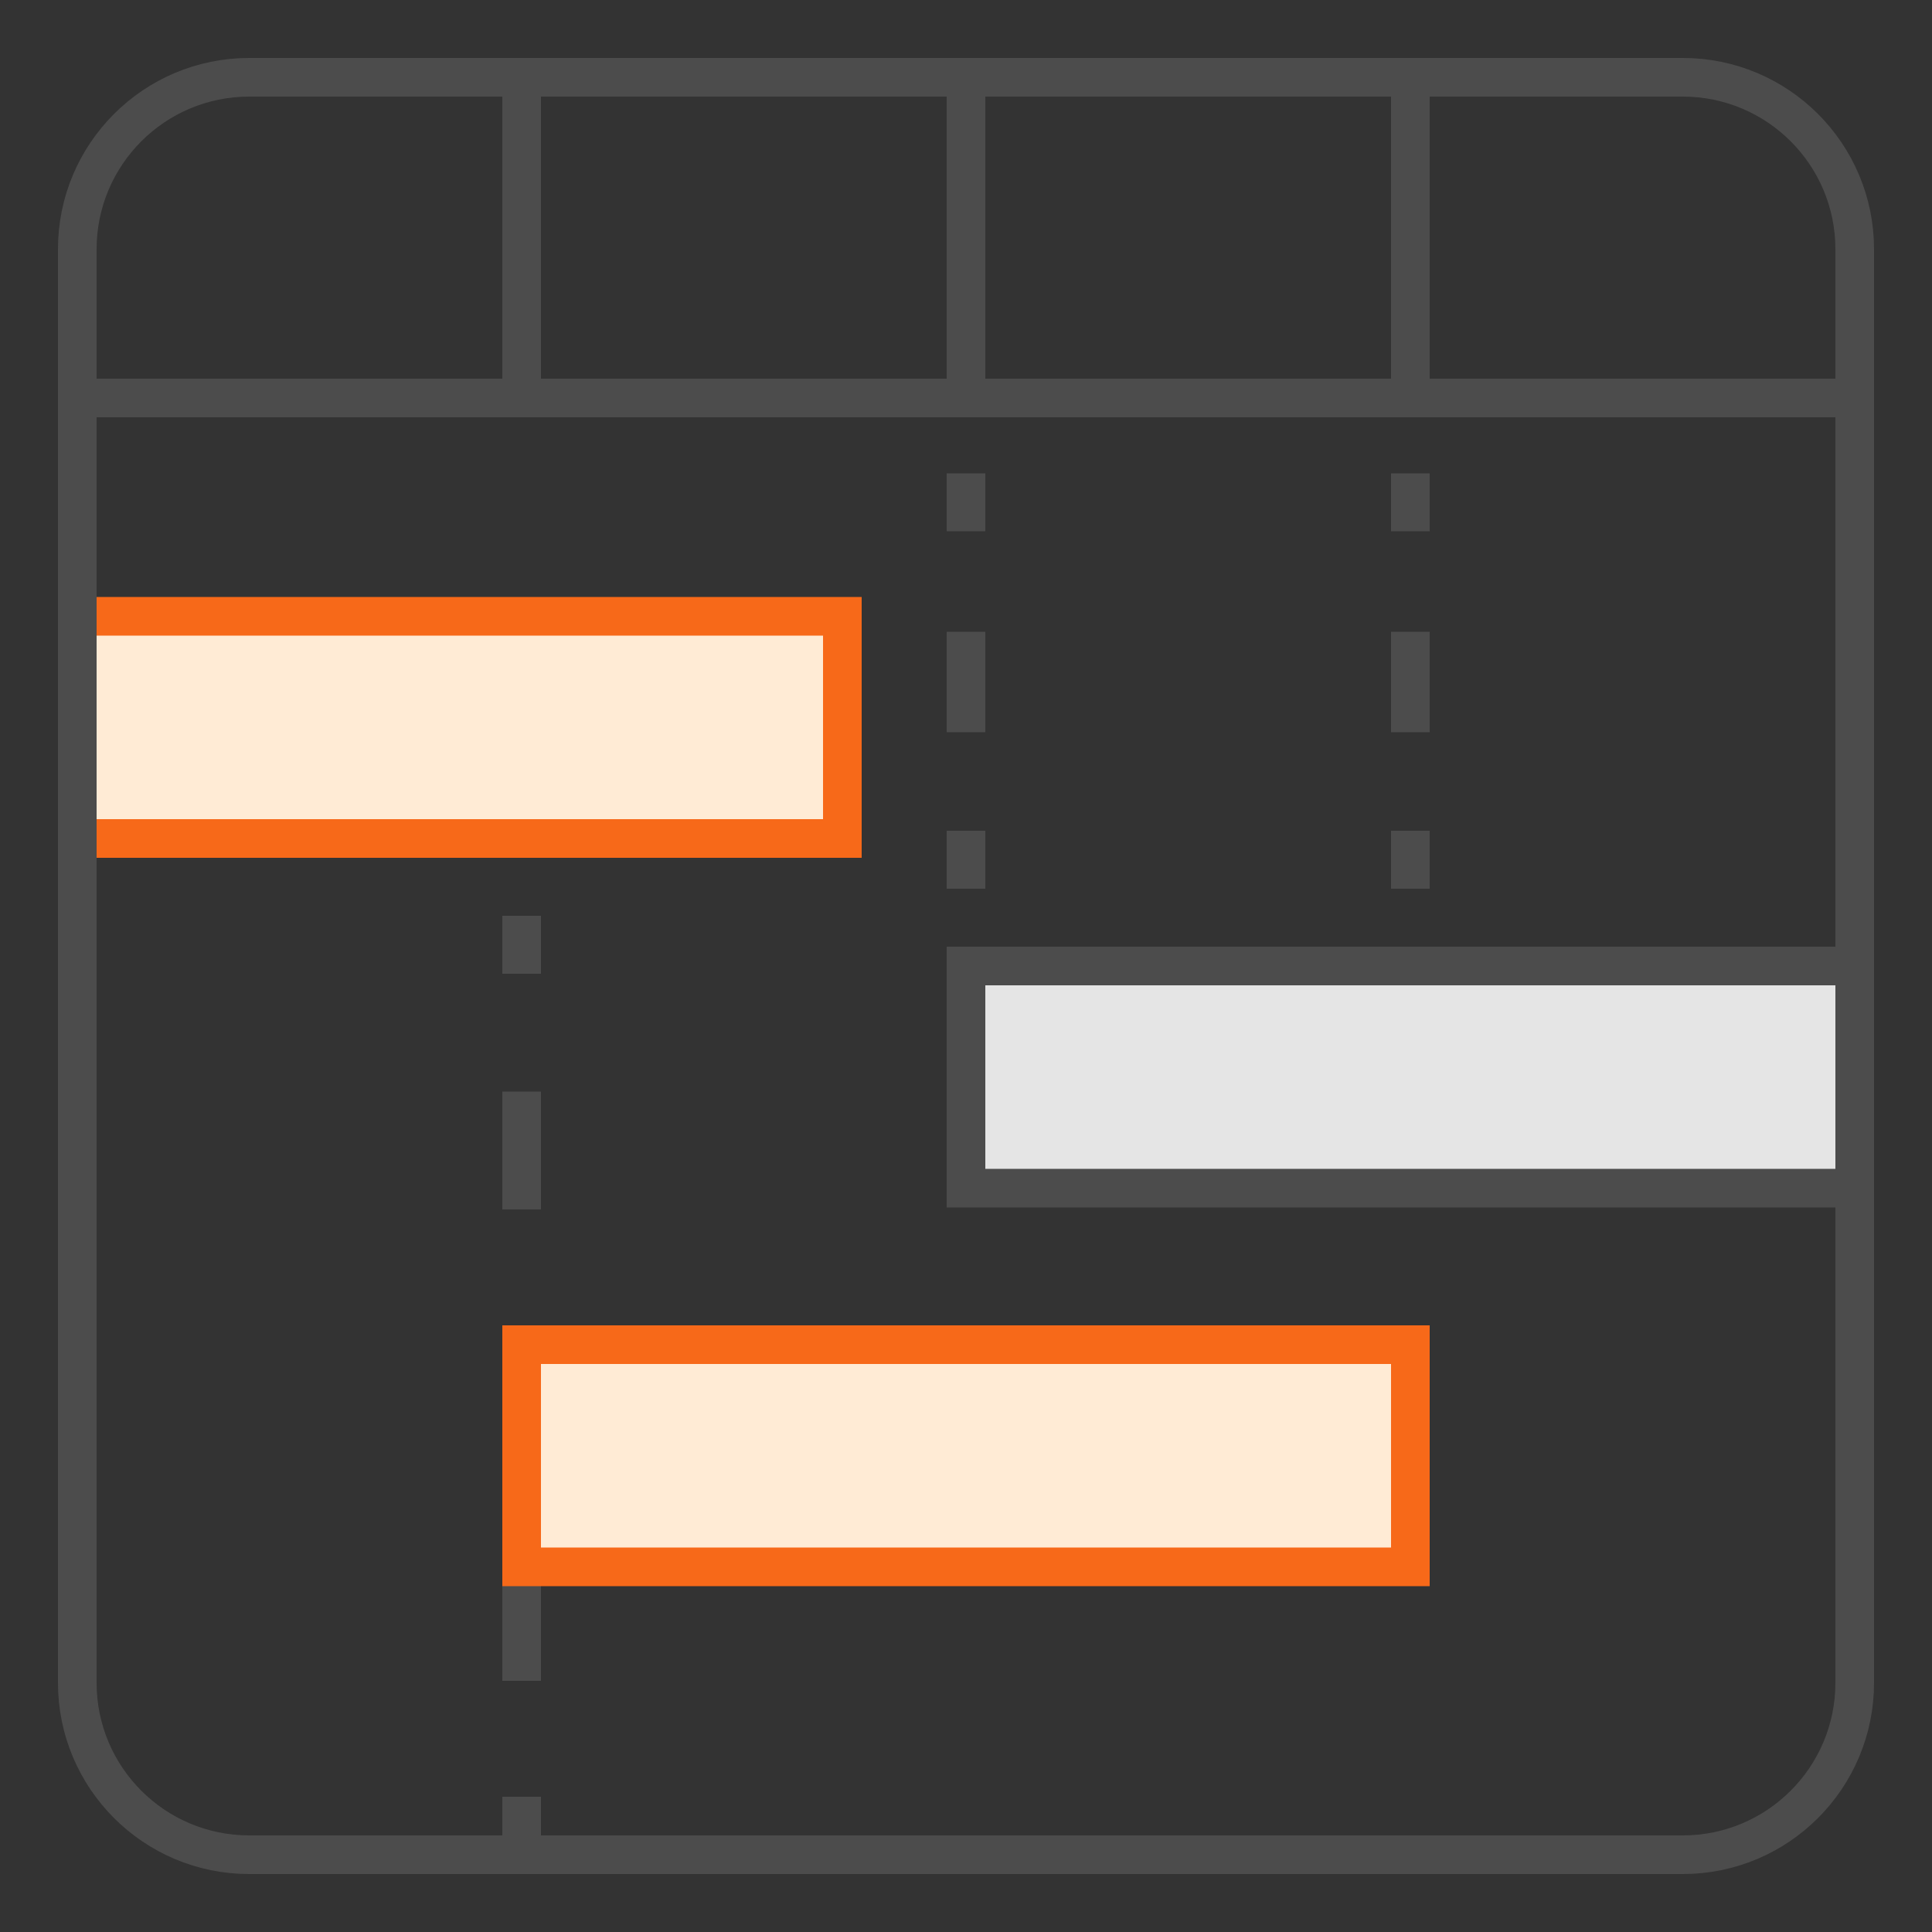 <?xml version="1.0" encoding="UTF-8"?> <svg xmlns="http://www.w3.org/2000/svg" width="100" height="100" viewBox="0 0 100 100" fill="none"><rect x="0" y="0" width="100" height="100" fill="#333333" stroke="none"/><g clip-path="url(#clip0_2681_1126)"><path d="M4 20.6H96" stroke="#4C4C4C" stroke-width="2" stroke-miterlimit="10"></path><path d="M43.6 31.9H4V43.4H43.6V31.9Z" fill="#FFEBD5" stroke="#F76919" stroke-width="2" stroke-miterlimit="10"></path><path d="M96 50H50V61.5H96V50Z" fill="#E5E5E5" stroke="#4C4C4C" stroke-width="2" stroke-miterlimit="10"></path><path d="M27 20.6V4" stroke="#4C4C4C" stroke-width="2" stroke-miterlimit="10"></path><path d="M50 20.6V4" stroke="#4C4C4C" stroke-width="2" stroke-miterlimit="10"></path><path d="M73 20.6V4" stroke="#4C4C4C" stroke-width="2" stroke-miterlimit="10"></path><path d="M73 24.5V27.5" stroke="#4C4C4C" stroke-width="2" stroke-miterlimit="10"></path><path d="M73 32.7V40.4" stroke="#4C4C4C" stroke-width="2" stroke-miterlimit="10" stroke-dasharray="5.2 5.2"></path><path d="M73 43V46" stroke="#4C4C4C" stroke-width="2" stroke-miterlimit="10"></path><path d="M50 24.5V27.5" stroke="#4C4C4C" stroke-width="2" stroke-miterlimit="10"></path><path d="M50 32.7V40.4" stroke="#4C4C4C" stroke-width="2" stroke-miterlimit="10" stroke-dasharray="5.2 5.2"></path><path d="M50 43V46" stroke="#4C4C4C" stroke-width="2" stroke-miterlimit="10"></path><path d="M27 47.4V50.4" stroke="#4C4C4C" stroke-width="2" stroke-miterlimit="10"></path><path d="M27 56.5V89.9" stroke="#4C4C4C" stroke-width="2" stroke-miterlimit="10" stroke-dasharray="6.1 6.1"></path><path d="M27 93V96" stroke="#4C4C4C" stroke-width="2" stroke-miterlimit="10"></path><path d="M73 69.6H27V81.1H73V69.6Z" fill="#FFEBD5" stroke="#F76919" stroke-width="2" stroke-miterlimit="10"></path><path d="M87.1 4H12.9C7.985 4 4 7.985 4 12.9V87.1C4 92.015 7.985 96 12.9 96H87.1C92.015 96 96 92.015 96 87.1V12.9C96 7.985 92.015 4 87.1 4Z" stroke="#4C4C4C" stroke-width="2" stroke-miterlimit="10"></path></g><defs><clipPath id="clip0_2681_1126"><rect width="100" height="100" fill="white"></rect></clipPath></defs></svg> 